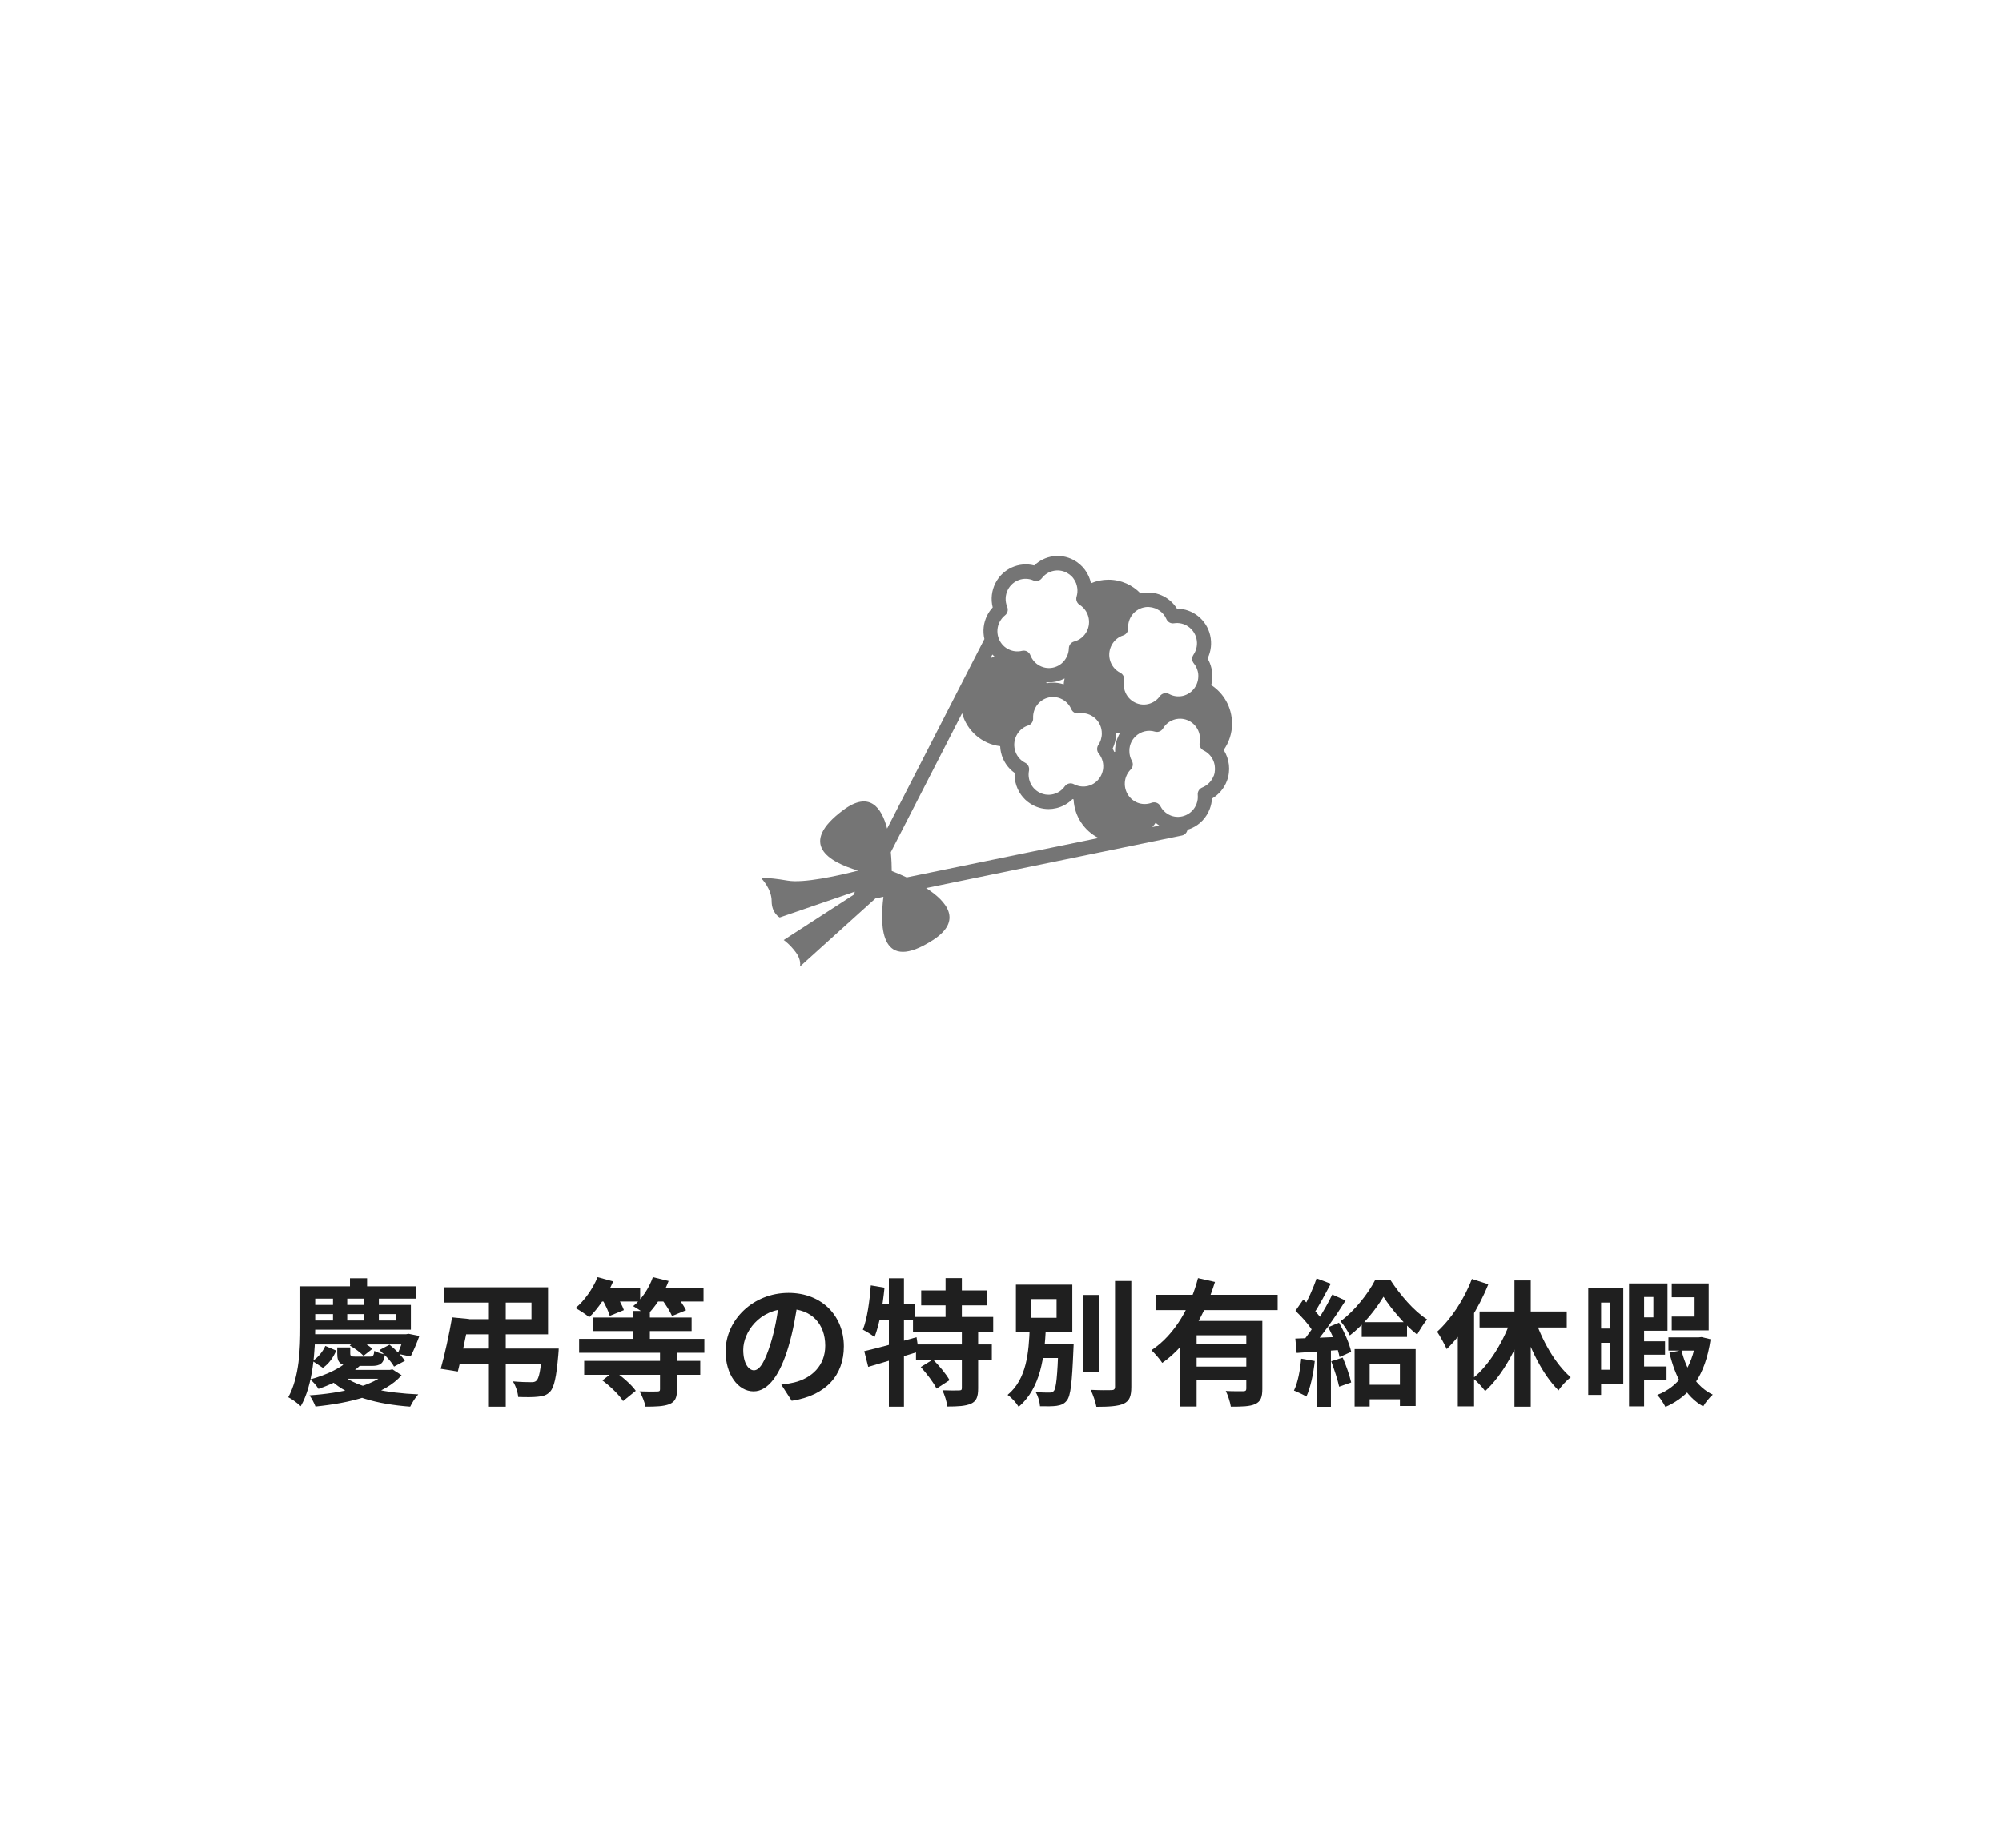<svg width="234" height="216" viewBox="0 0 234 216" fill="none" xmlns="http://www.w3.org/2000/svg">
<path d="M0 0H234V216H0V0Z" fill="white"/>
<path d="M36.376 155.96H47.672V157.16H36.376V155.96ZM38.92 151.752H40.584V155H38.92V151.752ZM42.568 151.752H44.28V155H42.568V151.752ZM36.696 152.536H48.024V155.432H36.696V154.36H46.264V153.608H36.696V152.536ZM40.584 159.176L42.2 159.528C40.968 160.712 39.368 161.608 37.224 162.36C37.016 162.008 36.568 161.48 36.232 161.256C38.216 160.712 39.72 159.944 40.584 159.176ZM40.584 160.136H45.64V161.176H39.544L40.584 160.136ZM45.256 160.136H45.576L45.864 160.072L46.936 160.76C44.952 163.064 40.824 164.024 36.872 164.424C36.728 164.04 36.424 163.448 36.168 163.112C39.816 162.872 43.72 162.04 45.256 160.36V160.136ZM40.104 160.808C41.736 162.184 45.16 162.84 48.888 163C48.552 163.352 48.152 164.008 47.944 164.44C44.088 164.152 40.68 163.256 38.712 161.384L40.104 160.808ZM39.416 157.512H40.936V158.2C40.936 158.536 41.032 158.584 41.544 158.584C41.784 158.584 42.92 158.584 43.224 158.584C43.608 158.584 43.688 158.472 43.752 157.912C44.04 158.088 44.6 158.248 44.984 158.328C44.856 159.384 44.456 159.672 43.432 159.672C43.096 159.672 41.656 159.672 41.352 159.672C39.784 159.672 39.416 159.352 39.416 158.216V157.512ZM47.224 155.96H47.48L47.752 155.912L49.016 156.168C48.712 157.016 48.312 157.96 47.992 158.568L46.472 158.248C46.728 157.704 47.048 156.856 47.224 156.152V155.96ZM38.024 157.336L39.304 157.88C38.968 158.616 38.488 159.4 37.736 159.896L36.52 159.096C37.176 158.696 37.736 157.976 38.024 157.336ZM40.872 157.288L41.864 156.568C42.456 156.872 43.16 157.336 43.528 157.672L42.488 158.488C42.136 158.104 41.416 157.576 40.872 157.288ZM44.344 157.816L45.528 157.192C46.2 157.72 46.968 158.504 47.32 159.08L46.056 159.752C45.752 159.192 45.016 158.392 44.344 157.816ZM40.904 149.416H42.904V151.448H40.904V149.416ZM36.008 150.36H48.6V151.8H36.008V150.36ZM35.096 150.36H36.84V155.144C36.84 157.8 36.616 161.848 35.144 164.392C34.84 164.072 34.072 163.512 33.688 163.336C35 160.968 35.096 157.56 35.096 155.144V150.36Z" fill="#1F1F1F"/>
<path d="M53.352 157.64H63.848V159.416H53.352V157.64ZM63.384 157.64H65.304C65.304 157.64 65.288 158.136 65.256 158.376C65.032 160.984 64.776 162.168 64.296 162.68C63.912 163.096 63.48 163.224 62.872 163.272C62.376 163.336 61.48 163.336 60.568 163.304C60.52 162.744 60.28 161.992 59.944 161.48C60.792 161.56 61.672 161.576 62.04 161.576C62.344 161.576 62.52 161.56 62.68 161.416C63 161.16 63.208 160.152 63.368 157.88L63.384 157.64ZM54.2 154.2H62.12V152.264H51.944V150.472H64.056V155.976H54.2V154.2ZM57.144 150.872H59.112V164.44H57.144V150.872ZM52.84 153.992L54.84 154.184C54.44 156.248 53.928 158.728 53.512 160.328L51.512 160.008C51.96 158.456 52.504 155.944 52.84 153.992Z" fill="#1F1F1F"/>
<path d="M73.976 153.24H75.96V157.512H73.976V153.24ZM69.304 154.008H80.84V155.592H69.304V154.008ZM67.688 156.504H82.328V158.136H67.688V156.504ZM68.28 159.08H81.848V160.712H68.28V159.08ZM77.144 157.912H79.128V162.456C79.128 163.384 78.92 163.864 78.232 164.152C77.56 164.408 76.648 164.44 75.448 164.44C75.352 163.896 75.032 163.128 74.76 162.648C75.576 162.68 76.52 162.68 76.792 162.664C77.064 162.664 77.144 162.616 77.144 162.408V157.912ZM69.72 150.568H74.824V152.136H69.72V150.568ZM76.072 150.568H82.232V152.136H76.072V150.568ZM69.848 149.288L71.672 149.784C71 151.368 69.912 152.968 68.872 153.976C68.504 153.656 67.72 153.144 67.272 152.904C68.328 152.024 69.288 150.648 69.848 149.288ZM76.312 149.288L78.152 149.736C77.576 151.288 76.584 152.808 75.592 153.752C75.224 153.432 74.44 152.92 74.008 152.68C75 151.88 75.864 150.584 76.312 149.288ZM70.328 151.784L71.88 151.176C72.28 151.784 72.744 152.6 72.92 153.144L71.272 153.816C71.128 153.288 70.712 152.424 70.328 151.784ZM77.304 151.816L78.856 151.192C79.336 151.784 79.928 152.6 80.184 153.16L78.552 153.832C78.328 153.304 77.784 152.44 77.304 151.816ZM70.408 161.368L71.8 160.28C72.712 160.92 73.816 161.864 74.312 162.584L72.824 163.784C72.376 163.048 71.32 162.056 70.408 161.368Z" fill="#1F1F1F"/>
<path d="M93.256 152.04C93.032 153.672 92.712 155.544 92.152 157.432C91.192 160.664 89.816 162.648 88.072 162.648C86.28 162.648 84.808 160.68 84.808 157.976C84.808 154.296 88.024 151.128 92.168 151.128C96.12 151.128 98.632 153.88 98.632 157.384C98.632 160.744 96.568 163.128 92.536 163.752L91.32 161.864C91.944 161.784 92.392 161.704 92.824 161.608C94.856 161.112 96.456 159.656 96.456 157.304C96.456 154.792 94.888 153 92.12 153C88.728 153 86.872 155.768 86.872 157.784C86.872 159.4 87.512 160.184 88.12 160.184C88.808 160.184 89.416 159.16 90.088 157C90.552 155.496 90.904 153.656 91.064 151.976L93.256 152.04Z" fill="#1F1F1F"/>
<path d="M107.672 150.84H115.384V152.584H107.672V150.84ZM106.712 153.944H116.088V155.72H106.712V153.944ZM107.064 157.16H115.928V158.936H107.064V157.16ZM110.52 149.4H112.424V154.92H110.52V149.4ZM112.424 155.528H114.328V162.296C114.328 163.272 114.136 163.8 113.496 164.088C112.856 164.376 111.944 164.424 110.728 164.424C110.664 163.864 110.408 163.048 110.152 162.52C110.936 162.552 111.816 162.552 112.088 162.536C112.344 162.536 112.424 162.488 112.424 162.264V155.528ZM107.624 159.8L109.048 158.92C109.752 159.624 110.6 160.632 110.984 161.336L109.464 162.328C109.128 161.624 108.312 160.568 107.624 159.8ZM101.016 157.944C102.584 157.592 104.92 156.936 107.128 156.312L107.384 157.992C105.368 158.632 103.176 159.288 101.48 159.784L101.016 157.944ZM103.896 149.416H105.656V164.44H103.896V149.416ZM101.784 150.248L103.384 150.52C103.176 152.632 102.792 154.856 102.216 156.296C101.928 156.056 101.24 155.624 100.856 155.432C101.368 154.136 101.64 152.136 101.784 150.248ZM102.216 152.44H106.984V154.264H101.864L102.216 152.44Z" fill="#1F1F1F"/>
<path d="M126.552 151.368H128.424V160.424H126.552V151.368ZM130.328 149.736H132.232V162.12C132.232 163.24 132.008 163.768 131.352 164.088C130.68 164.392 129.624 164.456 128.152 164.456C128.056 163.912 127.752 163.016 127.48 162.472C128.536 162.52 129.56 162.52 129.896 162.504C130.2 162.504 130.328 162.408 130.328 162.104V149.736ZM120.888 157.064H124.568V158.744H120.888V157.064ZM123.72 157.064H125.496C125.496 157.064 125.48 157.544 125.464 157.768C125.304 161.64 125.144 163.176 124.696 163.72C124.376 164.136 124.008 164.264 123.496 164.344C123.064 164.408 122.328 164.408 121.56 164.392C121.528 163.88 121.336 163.176 121.048 162.728C121.72 162.792 122.344 162.792 122.632 162.792C122.872 162.792 123.032 162.76 123.176 162.6C123.448 162.28 123.592 160.92 123.72 157.352V157.064ZM120.472 151.848V154.04H123.496V151.848H120.472ZM118.744 150.168H125.336V155.752H118.744V150.168ZM120.36 155.224H122.248C122.072 158.616 121.656 162.248 119.064 164.456C118.776 163.976 118.232 163.368 117.768 163.064C120.024 161.208 120.248 158.04 120.36 155.224Z" fill="#1F1F1F"/>
<path d="M135.064 151.352H149.336V153.144H135.064V151.352ZM139.384 157.112H146.344V158.712H139.384V157.112ZM137.96 154.408H146.056V156.088H139.864V164.424H137.96V154.408ZM145.672 154.408H147.544V162.36C147.544 163.304 147.368 163.832 146.712 164.136C146.072 164.424 145.16 164.44 143.864 164.44C143.784 163.912 143.528 163.096 143.272 162.6C144.104 162.648 145.048 162.632 145.32 162.632C145.576 162.632 145.672 162.552 145.672 162.328V154.408ZM140.024 149.4L142.008 149.848C140.888 153.464 138.968 157.144 135.848 159.32C135.576 158.888 134.968 158.2 134.584 157.832C137.432 155.96 139.224 152.52 140.024 149.4ZM139.384 159.752H146.344V161.352H139.384V159.752Z" fill="#1F1F1F"/>
<path d="M159.16 154.552H164.456V156.28H159.16V154.552ZM159.336 161.88H164.68V163.576H159.336V161.88ZM161.704 151.576C160.84 153.016 159.368 154.888 157.768 156.104C157.528 155.592 157.048 154.856 156.68 154.44C158.312 153.272 159.944 151.16 160.712 149.656H162.536C163.64 151.336 165.256 153.256 166.808 154.232C166.408 154.712 165.96 155.416 165.64 156.008C164.2 154.888 162.584 152.968 161.704 151.576ZM158.328 157.704H165.464V164.36H163.624V159.4H160.088V164.424H158.328V157.704ZM153.88 149.432L155.544 150.056C154.888 151.272 154.152 152.696 153.528 153.592L152.248 153.032C152.824 152.088 153.512 150.552 153.88 149.432ZM155.72 151.32L157.272 152.024C156.12 153.864 154.552 156.088 153.336 157.48L152.232 156.856C153.416 155.4 154.888 153.048 155.72 151.32ZM151.416 153.224L152.328 151.912C153.176 152.648 154.168 153.656 154.584 154.392L153.592 155.88C153.208 155.112 152.232 153.992 151.416 153.224ZM155.24 155.144L156.504 154.616C157.128 155.688 157.736 157.096 157.928 158.024L156.568 158.632C156.392 157.704 155.848 156.248 155.24 155.144ZM151.4 156.472C152.872 156.424 155.032 156.344 157.144 156.248L157.128 157.768C155.16 157.912 153.112 158.04 151.56 158.152L151.4 156.472ZM155.592 159.128L156.936 158.696C157.336 159.608 157.752 160.808 157.928 161.608L156.52 162.104C156.36 161.304 155.944 160.072 155.592 159.128ZM152.088 158.824L153.672 159.096C153.512 160.632 153.16 162.232 152.696 163.256C152.36 163.048 151.64 162.712 151.24 162.552C151.704 161.608 151.96 160.184 152.088 158.824ZM153.88 157.32H155.56V164.456H153.88V157.32Z" fill="#1F1F1F"/>
<path d="M177.016 149.672H178.92V164.44H177.016V149.672ZM172.936 153.304H183.128V155.176H172.936V153.304ZM179.32 153.896C180.152 156.584 181.784 159.448 183.592 161C183.144 161.336 182.488 162.024 182.168 162.536C180.28 160.68 178.728 157.496 177.8 154.312L179.32 153.896ZM176.712 153.96L178.344 154.44C177.32 157.672 175.608 160.76 173.592 162.616C173.256 162.152 172.616 161.464 172.168 161.112C174.088 159.56 175.832 156.68 176.712 153.96ZM172.04 149.496L173.96 150.12C172.84 152.92 171 155.864 169.096 157.704C168.888 157.224 168.312 156.152 167.976 155.672C169.592 154.2 171.144 151.88 172.04 149.496ZM170.392 154.12L172.28 152.232L172.296 152.264V164.408H170.392V154.12Z" fill="#1F1F1F"/>
<path d="M191.32 156.792H194.616V158.36H191.32V156.792ZM191.32 159.736H194.792V161.304H191.32V159.736ZM195.016 156.328H198.6V157.88H195.016V156.328ZM191.112 150.024H194.904V155.56H191.112V153.992H193.256V151.608H191.112V150.024ZM195.4 150.024H199.72V155.512H195.4V153.896H198.072V151.64H195.4V150.024ZM190.408 150.024H192.168V164.408H190.408V150.024ZM198.248 156.328H198.568L198.888 156.296L199.944 156.552C199.32 160.84 197.544 163.208 194.664 164.472C194.456 164.056 194.04 163.4 193.704 163.064C196.152 162.152 197.768 159.928 198.248 156.6V156.328ZM196.536 157.832C197.096 160.136 198.296 162.136 200.2 163.032C199.816 163.352 199.32 163.976 199.08 164.408C197 163.256 195.8 160.936 195.128 158.12L196.536 157.832ZM186.584 150.584H189.736V161.8H186.584V160.12H188.2V152.264H186.584V150.584ZM186.648 155.304H189.064V156.968H186.648V155.304ZM185.64 150.584H187.144V163.064H185.64V150.584Z" fill="#1F1F1F"/>
<path d="M144 84.573C144 82.686 143.03 81.032 141.571 80.084C141.736 79.45 141.75 78.78 141.599 78.124C141.506 77.716 141.355 77.33 141.146 76.973C141.549 76.142 141.664 75.187 141.448 74.269C141.024 72.425 139.386 71.15 137.567 71.15C136.683 69.715 134.979 68.979 133.312 69.365C132.356 68.374 131.033 67.762 129.56 67.762C128.834 67.762 128.144 67.907 127.519 68.177C127.274 67.033 126.548 66.02 125.463 65.445C123.932 64.636 122.099 64.927 120.884 66.1C119.123 65.641 117.219 66.465 116.356 68.148C115.903 69.037 115.788 70.05 116.033 71.005C115.781 71.274 115.573 71.573 115.4 71.908C114.94 72.797 114.847 73.788 115.062 74.699L103.692 96.859C103.038 94.352 101.614 92.436 98.574 94.688C93.219 98.659 96.878 100.758 100.306 101.771C97.848 102.397 93.945 103.257 92.084 102.944C89.252 102.463 89.014 102.703 89.014 102.703C89.014 102.703 90.193 103.898 90.193 105.334C90.193 106.77 91.135 107.25 91.135 107.25L99.911 104.234C99.875 104.336 99.868 104.438 99.868 104.54L91.602 109.888C91.602 109.888 92.314 110.369 93.018 111.324C93.73 112.279 93.492 113 93.492 113L102.319 105.028L103.26 104.831C102.786 108.562 103.009 113.794 109.054 109.888C112.554 107.622 110.678 105.378 108.249 103.811L138.149 97.668C138.494 97.595 138.739 97.318 138.796 96.99C138.969 96.939 139.134 96.881 139.299 96.808C140.27 96.371 141.017 95.569 141.398 94.564C141.549 94.17 141.635 93.769 141.657 93.354C142.447 92.895 143.073 92.166 143.403 91.292C143.871 90.06 143.691 88.719 143.03 87.67C143.641 86.796 144.007 85.732 144.007 84.58L144 84.573ZM116.852 72.688C117.003 72.389 117.219 72.127 117.478 71.923C117.772 71.689 117.873 71.289 117.729 70.939C117.456 70.29 117.485 69.554 117.808 68.928C118.369 67.835 119.677 67.361 120.791 67.849C121.136 68.002 121.539 67.893 121.769 67.594C122.459 66.691 123.688 66.421 124.687 66.946C124.78 66.997 124.874 67.055 124.96 67.121C124.974 67.128 124.989 67.142 125.003 67.15C125.082 67.208 125.161 67.281 125.233 67.346C125.247 67.361 125.255 67.368 125.269 67.383C125.341 67.456 125.413 67.536 125.47 67.623C125.535 67.711 125.592 67.805 125.65 67.9C125.65 67.9 125.65 67.907 125.657 67.915C125.707 68.01 125.751 68.112 125.794 68.214V68.228C125.909 68.549 125.959 68.891 125.93 69.234C125.916 69.401 125.887 69.569 125.837 69.737C125.722 70.101 125.873 70.495 126.189 70.698C127.224 71.347 127.591 72.702 127.03 73.796C126.728 74.386 126.189 74.823 125.549 74.991C125.19 75.085 124.938 75.406 124.931 75.785C124.924 76.149 124.838 76.492 124.665 76.82C124.378 77.381 123.896 77.796 123.3 77.986C122.703 78.175 122.078 78.117 121.524 77.825C121.021 77.563 120.633 77.118 120.432 76.587C120.309 76.258 119.993 76.055 119.663 76.055C119.598 76.055 119.533 76.062 119.469 76.076C118.922 76.215 118.34 76.142 117.837 75.88C116.694 75.282 116.248 73.847 116.845 72.695L116.852 72.688ZM124.435 79.312C124.385 79.538 124.349 79.764 124.327 79.997C123.702 79.793 123.026 79.742 122.344 79.873C122.329 79.829 122.308 79.785 122.286 79.749C122.394 79.756 122.495 79.764 122.602 79.764C123.242 79.764 123.867 79.603 124.435 79.312ZM115.99 76.506C116.076 76.601 116.162 76.689 116.263 76.776C116.097 76.82 115.939 76.863 115.781 76.922L115.997 76.506H115.99ZM105.977 102.565C105.244 102.222 104.612 101.96 104.231 101.814C104.231 101.268 104.202 100.481 104.123 99.614L112.453 83.378C113.021 85.426 114.768 86.978 116.903 87.226C116.91 87.473 116.946 87.721 117.003 87.969C117.226 88.945 117.794 89.783 118.592 90.352C118.577 90.723 118.606 91.088 118.692 91.452C118.937 92.501 119.562 93.398 120.468 93.966C121.107 94.367 121.826 94.578 122.559 94.578C122.861 94.578 123.17 94.542 123.472 94.469C124.191 94.301 124.845 93.93 125.362 93.412C125.398 93.427 125.441 93.434 125.485 93.449C125.578 95.431 126.742 97.129 128.403 97.96L105.977 102.565ZM127.152 91.882C126.656 91.999 126.139 91.948 125.679 91.744C125.628 91.722 125.571 91.693 125.521 91.671C125.154 91.474 124.701 91.583 124.457 91.918C124.126 92.385 123.645 92.713 123.091 92.844C122.487 92.99 121.862 92.88 121.33 92.552C120.798 92.217 120.432 91.7 120.288 91.081C120.209 90.752 120.209 90.417 120.274 90.082C120.345 89.71 120.166 89.339 119.835 89.171C119.21 88.858 118.764 88.282 118.606 87.597C118.592 87.524 118.577 87.451 118.57 87.379C118.419 86.256 119.095 85.149 120.18 84.806C120.539 84.69 120.777 84.347 120.755 83.961C120.698 82.817 121.452 81.804 122.552 81.542C122.66 81.513 122.775 81.498 122.883 81.491C122.947 81.491 123.019 81.476 123.084 81.476C123.185 81.476 123.285 81.483 123.386 81.498C123.407 81.498 123.429 81.498 123.443 81.505C123.53 81.52 123.609 81.542 123.695 81.564C123.731 81.571 123.774 81.585 123.81 81.6C123.86 81.615 123.91 81.636 123.961 81.658C124.033 81.687 124.097 81.717 124.162 81.753C124.169 81.753 124.184 81.768 124.191 81.768C124.636 82.015 125.003 82.402 125.211 82.897C125.362 83.247 125.722 83.451 126.096 83.393C127.296 83.203 128.446 83.99 128.726 85.192C128.769 85.382 128.784 85.579 128.784 85.775C128.784 86.009 128.741 86.235 128.676 86.453C128.676 86.453 128.676 86.46 128.676 86.468C128.647 86.562 128.611 86.65 128.568 86.737C128.561 86.759 128.547 86.781 128.539 86.803C128.489 86.898 128.439 86.992 128.381 87.08C128.173 87.386 128.187 87.801 128.424 88.085C128.654 88.362 128.805 88.69 128.892 89.04C129.186 90.308 128.403 91.583 127.152 91.882ZM130.595 86.322C130.401 86.825 130.322 87.357 130.336 87.889C130.308 87.889 130.272 87.889 130.243 87.896C130.185 87.765 130.121 87.634 130.049 87.51C130.315 86.956 130.451 86.351 130.458 85.739C130.624 85.71 130.782 85.673 130.94 85.63C130.811 85.848 130.688 86.074 130.602 86.322H130.595ZM131.378 79.552C131.45 79.181 131.271 78.809 130.94 78.641C130.315 78.328 129.869 77.752 129.711 77.067C129.438 75.872 130.128 74.641 131.285 74.276C131.644 74.16 131.882 73.817 131.86 73.431C131.803 72.287 132.557 71.274 133.657 71.012C133.837 70.968 134.016 70.946 134.189 70.946C134.246 70.946 134.304 70.954 134.354 70.961C134.563 70.975 134.771 71.019 134.965 71.092C134.965 71.092 134.972 71.092 134.979 71.092C135.073 71.128 135.159 71.165 135.245 71.209C135.26 71.209 135.267 71.223 135.281 71.231C135.36 71.274 135.439 71.318 135.511 71.369C135.533 71.383 135.555 71.398 135.576 71.413C135.641 71.456 135.698 71.507 135.756 71.558C135.785 71.588 135.813 71.617 135.842 71.646C135.885 71.689 135.935 71.74 135.979 71.792C136.015 71.835 136.05 71.894 136.086 71.937C136.115 71.974 136.144 72.017 136.173 72.054C136.23 72.149 136.28 72.251 136.331 72.36C136.482 72.71 136.841 72.914 137.215 72.856C138.415 72.666 139.565 73.453 139.846 74.655C139.996 75.304 139.867 75.989 139.493 76.543C139.285 76.849 139.299 77.264 139.536 77.548C139.766 77.825 139.917 78.153 140.004 78.503C140.018 78.583 140.032 78.656 140.047 78.736C140.054 78.802 140.061 78.867 140.061 78.926C140.061 78.94 140.061 78.948 140.061 78.962C140.097 80.07 139.364 81.083 138.264 81.345C137.718 81.476 137.136 81.396 136.64 81.126C136.273 80.93 135.82 81.039 135.576 81.374C135.245 81.84 134.764 82.168 134.21 82.299C133.607 82.445 132.981 82.336 132.449 82.008C131.918 81.673 131.551 81.156 131.407 80.536C131.328 80.208 131.328 79.873 131.393 79.538L131.378 79.552ZM134.699 96.67C134.836 96.517 134.958 96.349 135.073 96.181C135.209 96.298 135.353 96.407 135.504 96.509L134.706 96.677L134.699 96.67ZM141.858 90.694C141.621 91.314 141.139 91.809 140.521 92.057C140.176 92.195 139.961 92.545 139.996 92.917C140.032 93.281 139.982 93.631 139.853 93.973C139.63 94.564 139.191 95.03 138.624 95.285C138.056 95.54 137.423 95.562 136.841 95.336C136.748 95.3 136.654 95.256 136.568 95.205C136.554 95.198 136.532 95.19 136.518 95.176C136.431 95.125 136.345 95.067 136.266 95.008C136.18 94.943 136.101 94.87 136.029 94.797C135.871 94.637 135.734 94.447 135.626 94.236C135.483 93.952 135.195 93.791 134.893 93.791C134.8 93.791 134.699 93.806 134.606 93.842C134.074 94.039 133.492 94.039 132.967 93.835C132.385 93.609 131.925 93.165 131.673 92.589C131.422 92.013 131.4 91.372 131.623 90.782C131.745 90.468 131.925 90.184 132.162 89.951C132.428 89.689 132.485 89.273 132.298 88.945C132.097 88.581 131.997 88.173 132.004 87.772C132.004 87.685 132.004 87.597 132.018 87.51C132.018 87.502 132.018 87.495 132.018 87.488C132.025 87.408 132.04 87.328 132.061 87.255C132.061 87.24 132.061 87.226 132.068 87.211C132.09 87.124 132.119 87.036 132.148 86.949C132.176 86.868 132.212 86.796 132.248 86.716C132.263 86.694 132.27 86.672 132.284 86.65C132.313 86.599 132.342 86.548 132.378 86.497C132.392 86.475 132.406 86.453 132.421 86.431C132.457 86.38 132.493 86.337 132.528 86.293C132.543 86.278 132.557 86.256 132.572 86.242C132.615 86.191 132.665 86.14 132.715 86.089C132.723 86.089 132.73 86.074 132.737 86.067C133.326 85.513 134.182 85.28 134.994 85.528C135.353 85.637 135.741 85.484 135.935 85.156C136.518 84.18 137.704 83.764 138.76 84.172C139.817 84.58 140.428 85.695 140.219 86.817C140.147 87.196 140.341 87.568 140.679 87.728C141.204 87.976 141.599 88.413 141.815 88.916C141.872 89.055 141.923 89.193 141.952 89.346C141.966 89.419 141.98 89.485 141.987 89.558C141.987 89.558 141.987 89.565 141.987 89.572C141.995 89.638 142.002 89.71 142.002 89.776C142.002 89.783 142.002 89.791 142.002 89.805C142.002 89.871 142.002 89.929 142.002 89.995C142.002 90.009 142.002 90.024 142.002 90.038C142.002 90.097 141.987 90.155 141.98 90.213C141.98 90.228 141.98 90.25 141.98 90.264C141.973 90.323 141.959 90.381 141.944 90.439C141.944 90.461 141.937 90.476 141.93 90.498C141.908 90.57 141.887 90.643 141.858 90.723V90.694Z" fill="#757575"/>
</svg>
